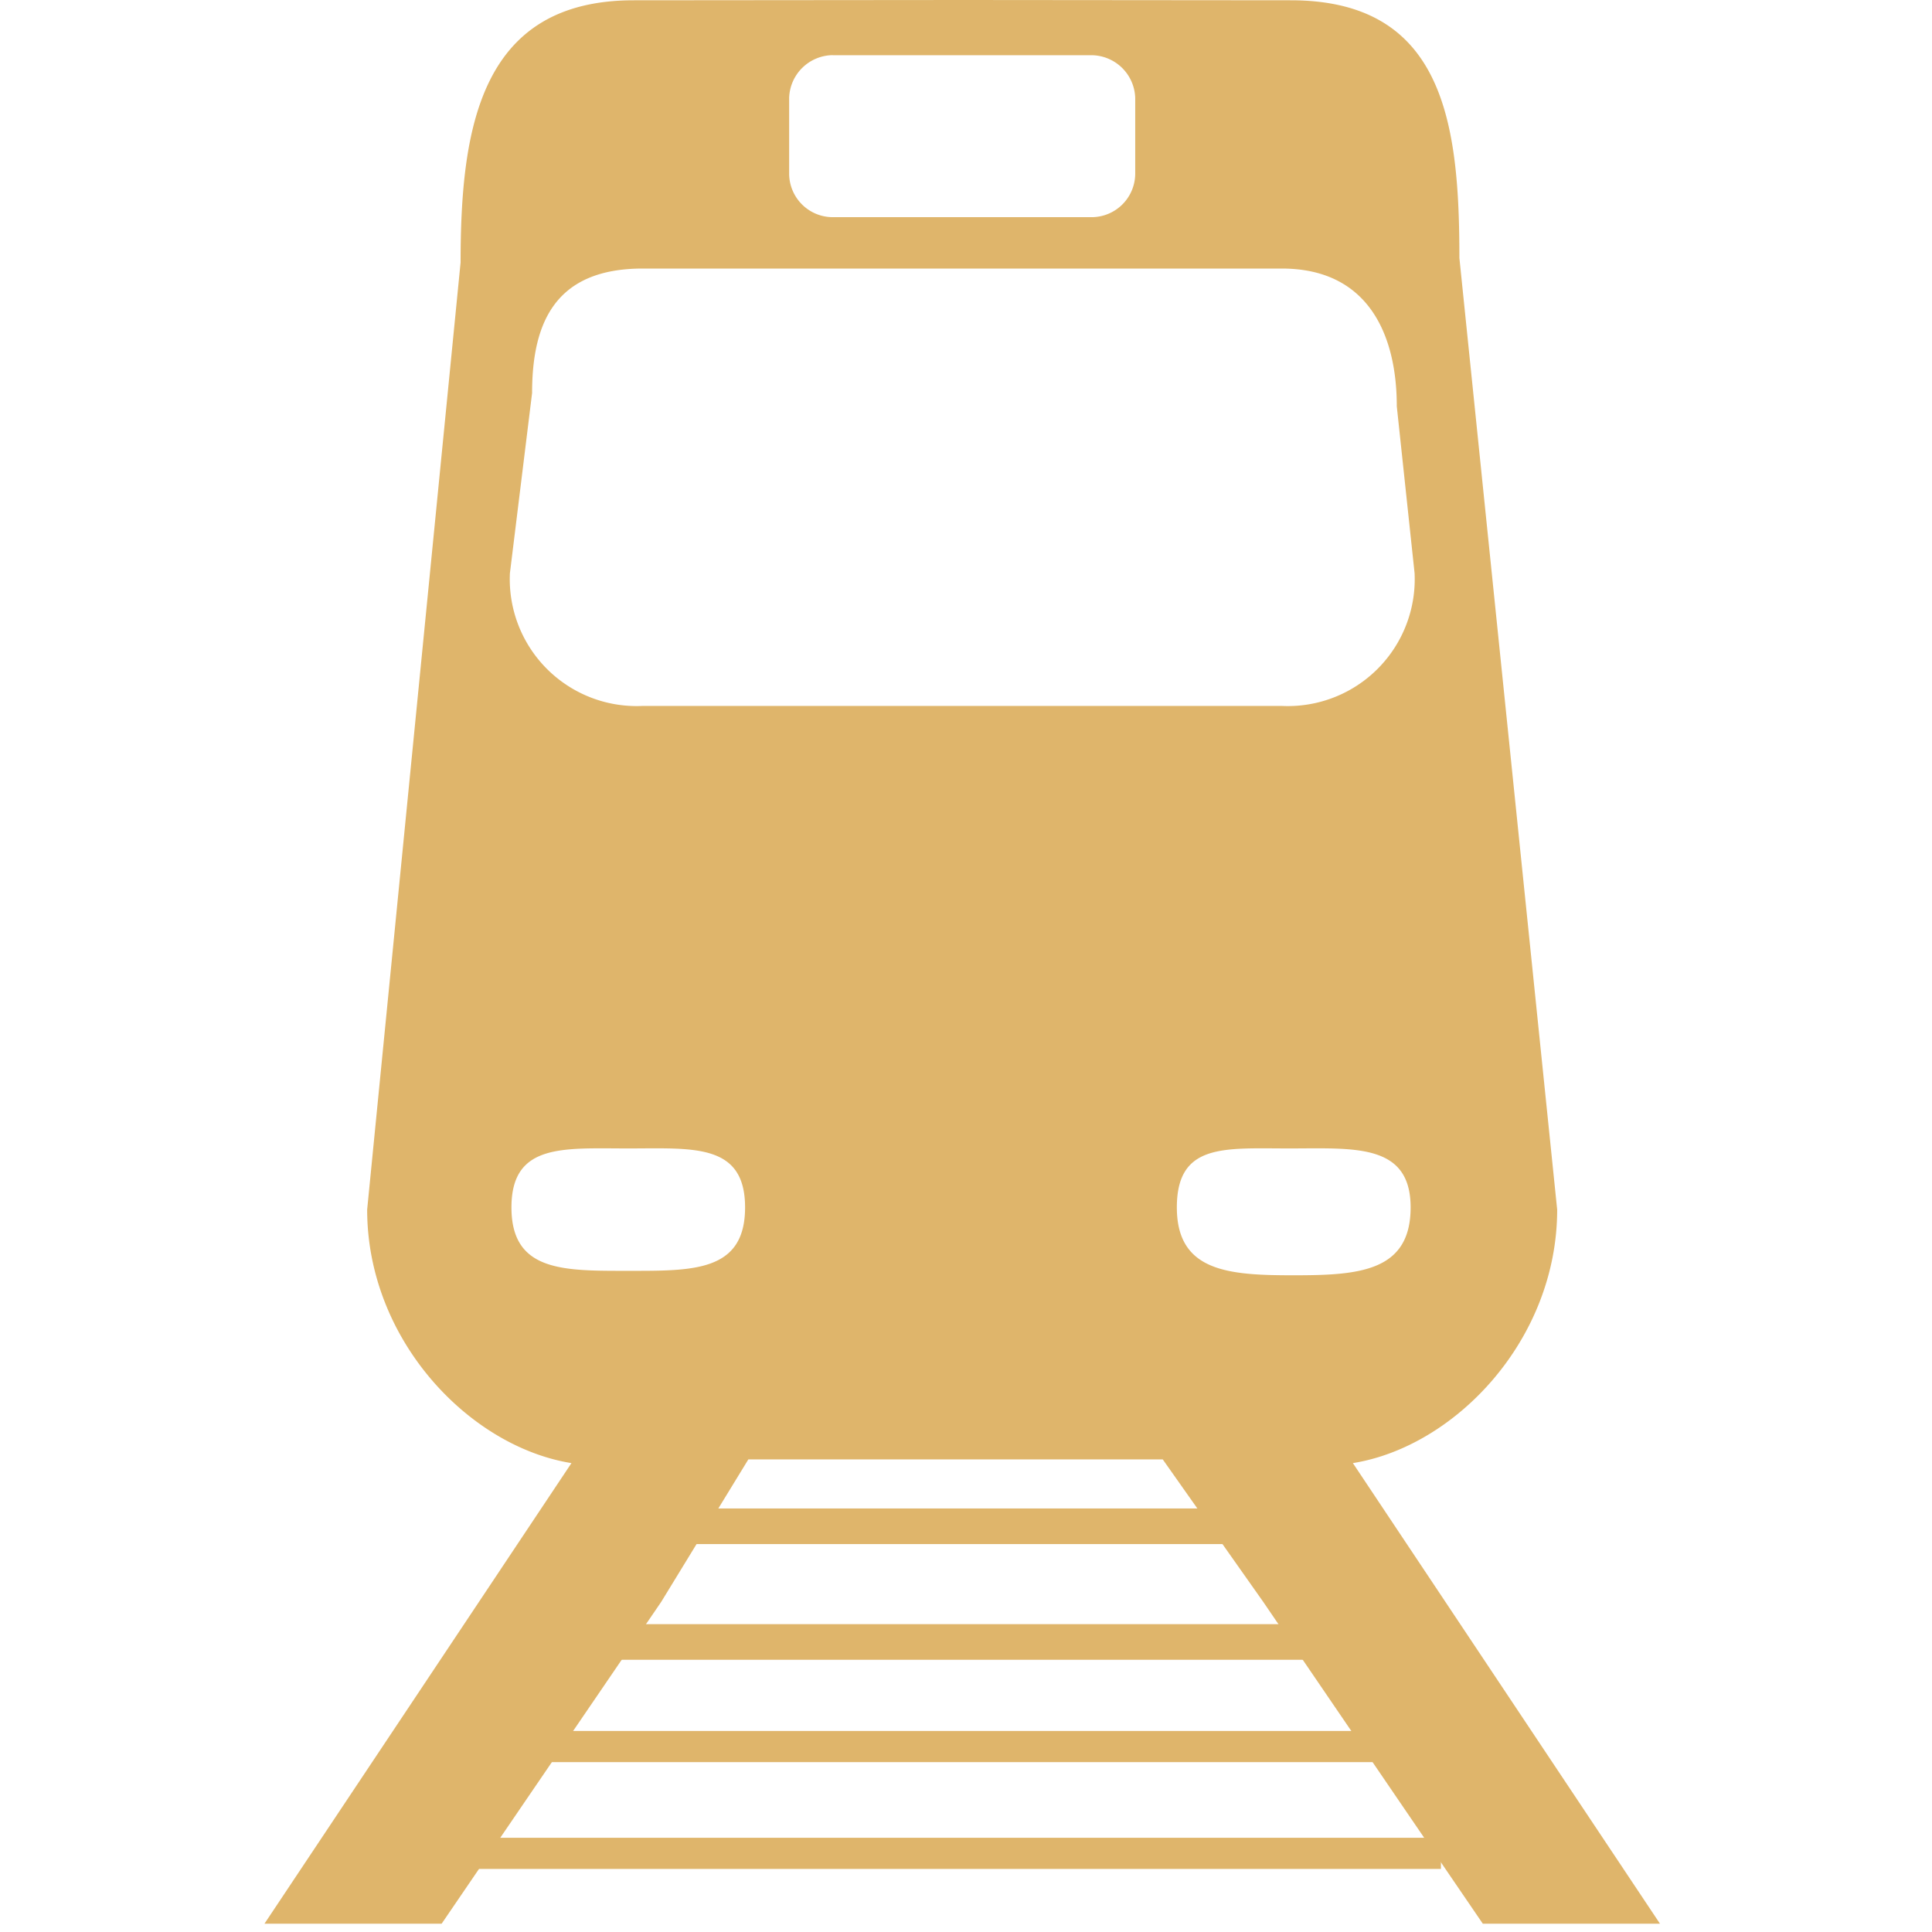 <svg xmlns="http://www.w3.org/2000/svg" width="95" height="95" viewBox="0 0 95 95">
  <g id="Gruppe_295" data-name="Gruppe 295" transform="translate(-1663 -1196)">
    <g id="train-310470" transform="translate(1674.004 1156.625)">
      <path id="Pfad_138" data-name="Pfad 138" d="M36.372,39.375l-16.214.014c-7.551,0-8.514,6.283-8.514,12.89L7.05,98.853c0,6.4,5.01,11.655,10.045,12.466L2,133.967h8.712l10.8-15.83,4.281-7H46.171l4.937,7,10.8,15.83h8.712l-15.1-22.648c5.036-.811,10.045-6.065,10.045-12.466L60.757,52.06c0-6.607-.744-12.671-8.295-12.671l-16.09-.014ZM29.951,42.09H42.67A2.167,2.167,0,0,1,44.817,44.2v3.72a2.148,2.148,0,0,1-2.147,2.134H29.951A2.148,2.148,0,0,1,27.8,47.923V44.2a2.167,2.167,0,0,1,2.147-2.113ZM20.6,52.58H52.024c4.267,0,5.655,3.276,5.655,6.777l.875,8.206a6.24,6.24,0,0,1-6.531,6.524H20.6a6.24,6.24,0,0,1-6.531-6.524L15.16,58.7C15.16,55.2,16.329,52.58,20.6,52.58Zm-.711,43.266c3.174,0,5.744-.275,5.744,2.9s-2.57,3.118-5.744,3.118-5.744.055-5.744-3.118S16.711,95.846,19.885,95.846Zm32.5,0c3.174,0,5.97-.275,5.97,2.9s-2.577,3.337-5.751,3.337-5.744-.163-5.744-3.337S49.206,95.846,52.38,95.846Z" fill="#dfb56b"/>
      <g id="Gruppe_294" data-name="Gruppe 294" transform="translate(11.708 113.549)">
        <rect id="Rechteck_253" data-name="Rechteck 253" width="38.732" height="1.751" transform="translate(5.252 5.689)" fill="#dfb56b"/>
        <rect id="Rechteck_254" data-name="Rechteck 254" width="44.859" height="1.532" transform="translate(2.188 10.941)" fill="#dfb56b"/>
        <rect id="Rechteck_255" data-name="Rechteck 255" width="48.141" height="1.532" transform="translate(0 16.193)" fill="#dfb56b"/>
        <rect id="Rechteck_256" data-name="Rechteck 256" width="38.732" height="1.751" transform="translate(5.799 0)" fill="#dfb56b"/>
      </g>
    </g>
    <rect id="Rechteck_257" data-name="Rechteck 257" width="95" height="95" transform="translate(1663 1196)" fill="none"/>
  </g>
</svg>
